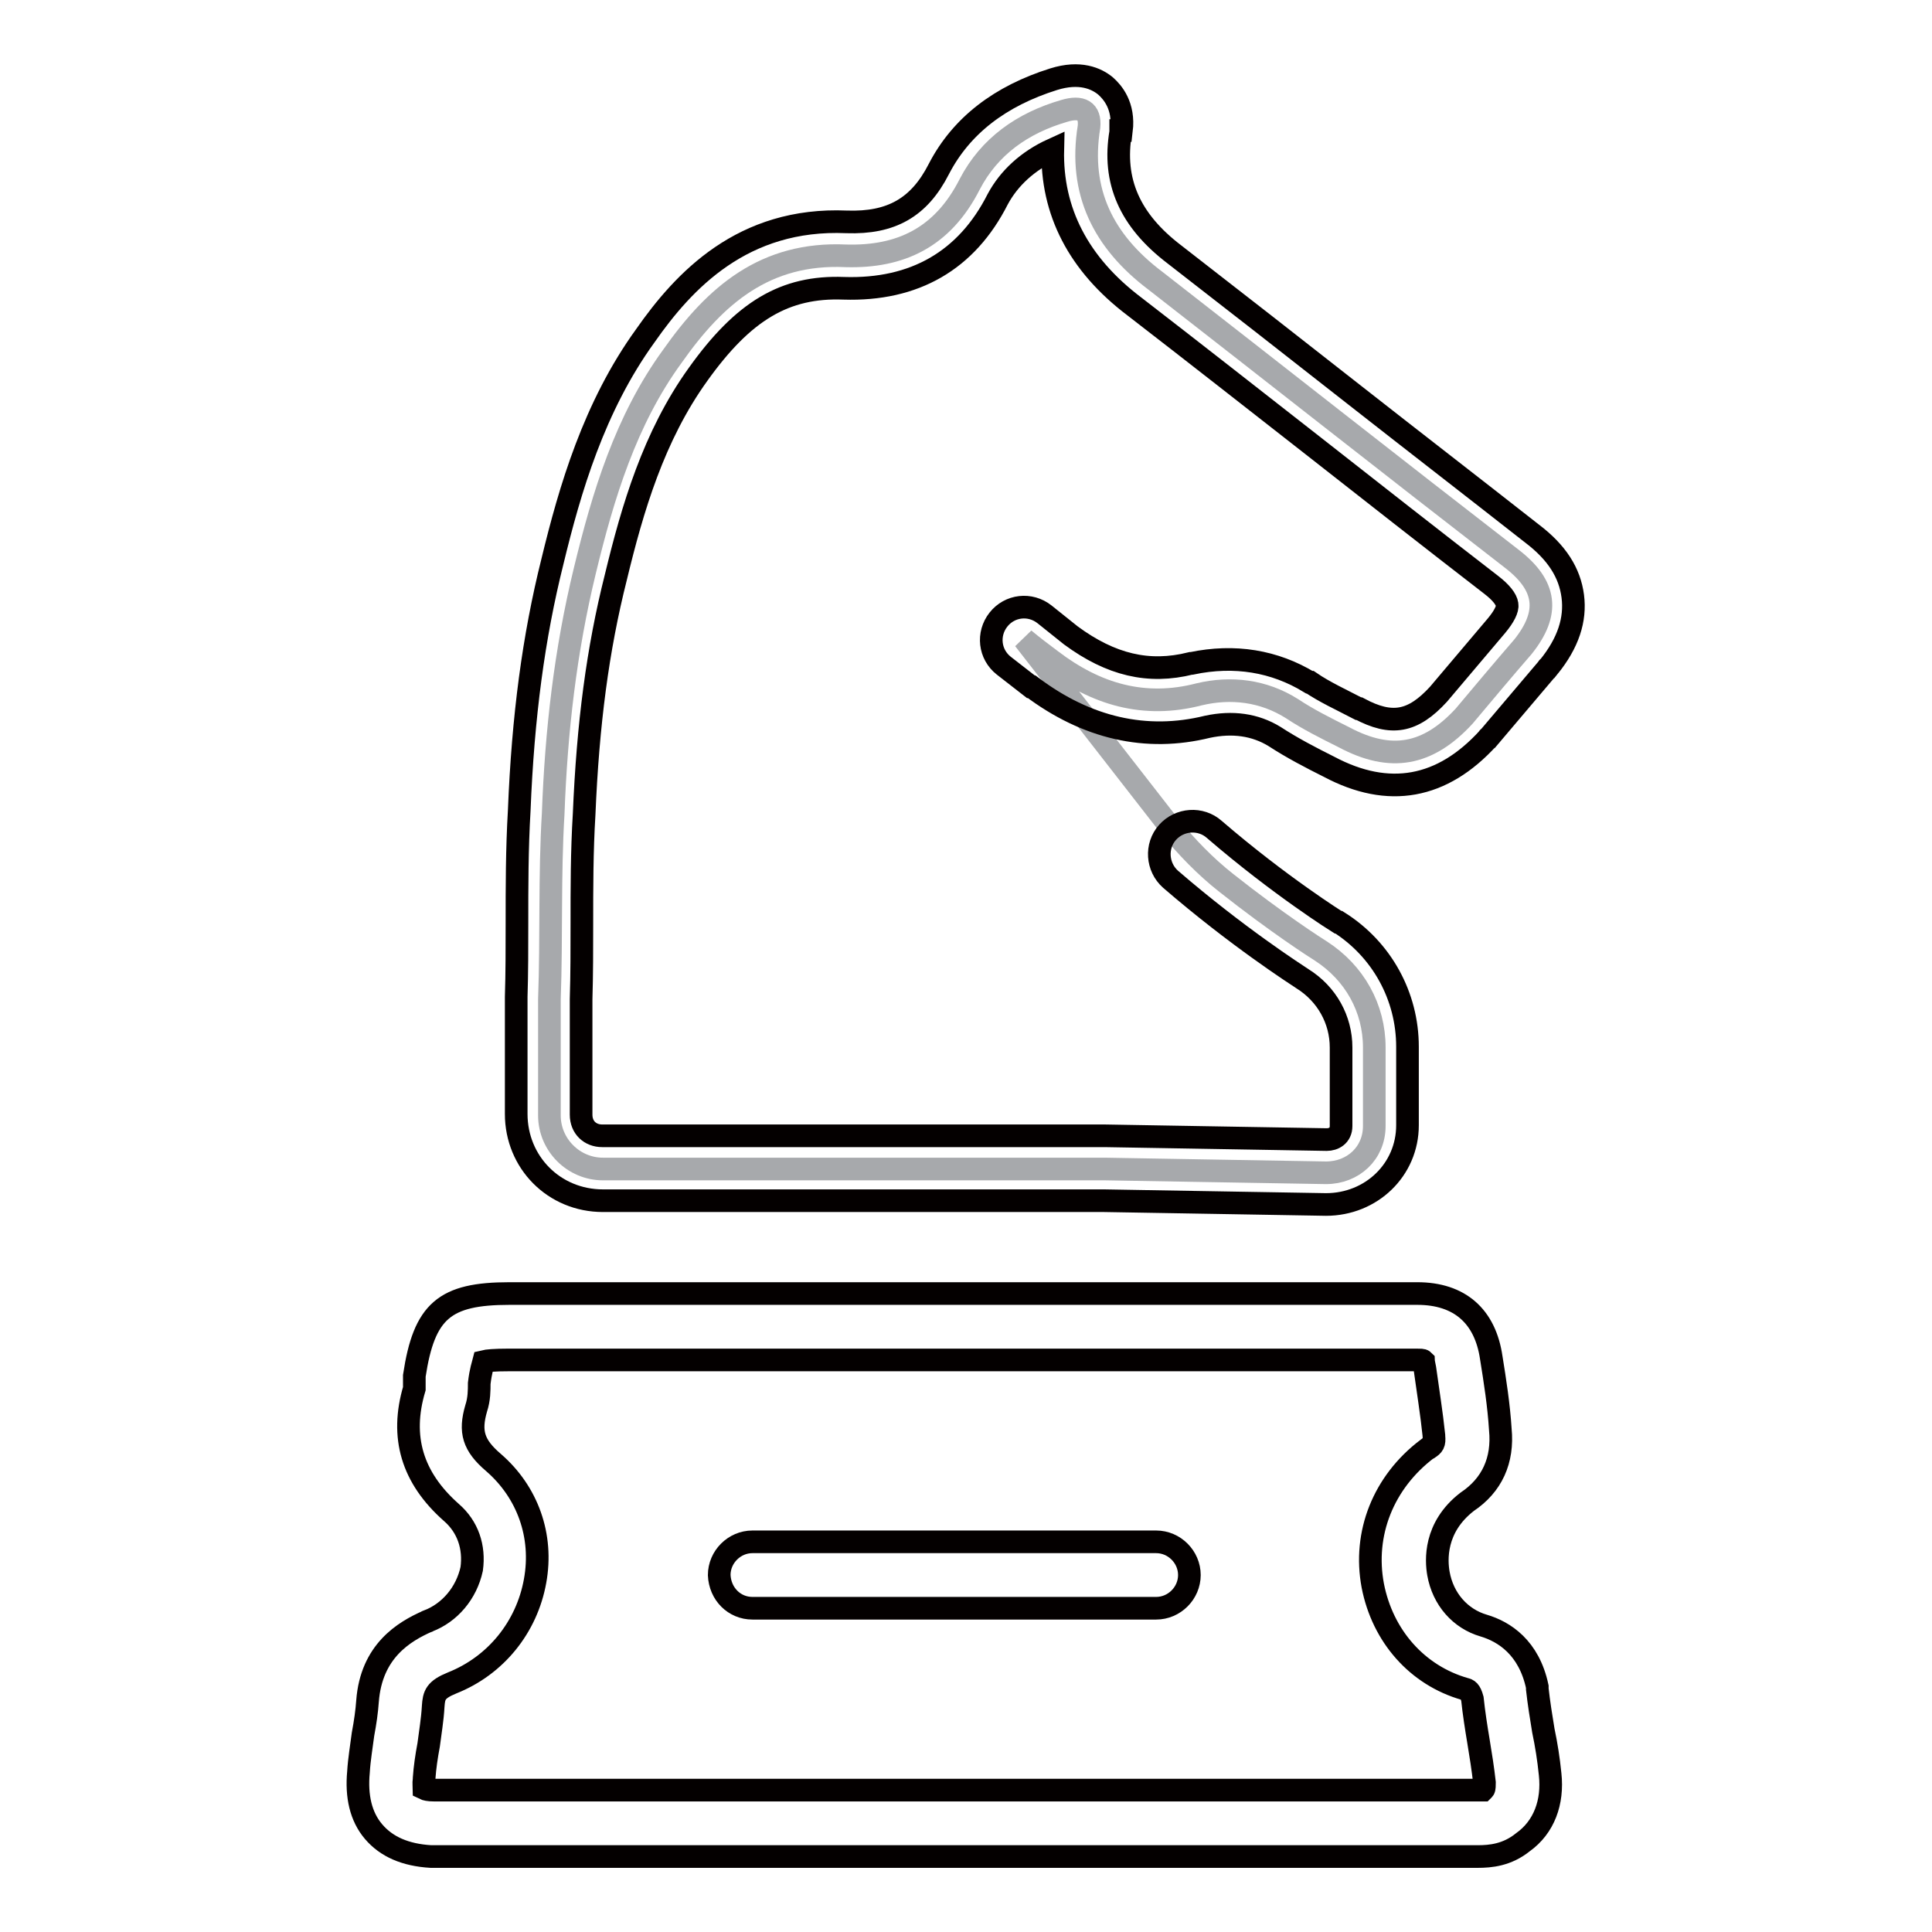 <?xml version="1.0" encoding="utf-8"?>
<!-- Svg Vector Icons : http://www.onlinewebfonts.com/icon -->
<!DOCTYPE svg PUBLIC "-//W3C//DTD SVG 1.1//EN" "http://www.w3.org/Graphics/SVG/1.1/DTD/svg11.dtd">
<svg version="1.1" xmlns="http://www.w3.org/2000/svg" xmlns:xlink="http://www.w3.org/1999/xlink" x="0px" y="0px" viewBox="0 0 256 256" enable-background="new 0 0 256 256" xml:space="preserve">
<g> <path stroke-width="3" fill-opacity="0" stroke="#a7a9ac"  d="M135.7,84.7c1.2,1,2.4,1.9,3.6,2.8c5.9,4.5,12.3,6.4,19.6,4.5c4.2-1,8.5-0.5,12.3,1.9 c2.1,1.4,4.5,2.6,6.9,3.8c6.2,3.3,11.1,2.4,15.9-2.8c2.6-3.1,5.2-6.2,7.8-9.2c3.6-4.5,3.1-8.1-1.4-11.6 c-15.9-12.3-31.5-24.6-47.3-36.9c-6.9-5.2-10.2-11.8-8.8-20.4c0.2-2.1-1-2.8-3.3-2.1c-5.5,1.6-9.9,4.7-12.5,9.7 c-3.6,7.1-9.2,9.7-16.4,9.5c-10.7-0.5-17.3,5.2-23,13.3c-6.2,8.5-9.2,18.5-11.6,28.4c-2.6,10.7-3.8,21.3-4.2,32.2 c-0.5,8.3-0.2,16.4-0.5,24.6v15.4c0,3.9,3.2,7.1,7.1,7.1h66.5l29.3,0.5c3.6,0,6.4-2.6,6.4-6.2v-10.4c0-5.2-2.6-9.9-7.1-12.8 c-0.5-0.3-5.8-3.7-12.5-9c-2.8-2.2-5.3-4.8-7.5-7.5L135.7,84.7L135.7,84.7z"/> <path stroke-width="3" fill-opacity="0" stroke="#040000"  d="M56.7,214.8C56.7,214.8,56.6,214.9,56.7,214.8c-3.2,1.4-7.5,4-8,10.6c-0.1,1.4-0.3,2.8-0.6,4.4 c-0.2,1.6-0.5,3.3-0.6,5c-0.3,3.2,0.3,5.9,2,7.9c1.7,2,4.2,3.1,7.6,3.3h138.7c1.7,0,3.9-0.2,6-1.9c2.8-2,4-5.3,3.6-9 c-0.2-2-0.5-3.9-0.9-5.8c-0.3-1.8-0.6-3.7-0.8-5.5c0-0.1,0-0.2,0-0.3c-1.1-5.2-4.4-7.3-7.1-8.1c-3.1-0.9-5.4-3.5-6-6.9 c-0.3-1.7-0.6-6.1,3.8-9.5c3.3-2.2,4.8-5.5,4.4-9.6c-0.2-3.2-0.7-6.4-1.2-9.5c-0.8-5.5-4.2-8.5-9.8-8.5H67.5 c-8.6,0-11.3,2.3-12.6,10.9c0,0.2,0,0.4,0,0.6c0,0.3,0,0.8,0,1.1v0c-1.9,6.4-0.3,11.8,4.9,16.4c2.2,1.9,3.1,4.6,2.7,7.5 C61.8,211.1,59.6,213.7,56.7,214.8L56.7,214.8z M65.4,193.8c-2.7-2.3-3.2-4.1-2.3-7.2c0.4-1.2,0.4-2.4,0.4-3.3 c0.2-1.7,0.5-2.5,0.6-2.9c0.4-0.1,1.4-0.2,3.3-0.2h120.3c0.5,0,0.8,0,0.9,0.1c0,0.1,0.1,0.4,0.2,1c0.4,2.9,0.9,6,1.2,8.9v0.1 c0.1,1-0.1,1.2-0.7,1.6c0,0-0.1,0.1-0.2,0.1c-5.8,4.4-8.5,11.2-7.2,18.1c1.3,6.7,5.9,11.9,12.2,13.7c0.4,0.1,0.7,0.2,1,1.3 c0.2,1.9,0.5,3.8,0.8,5.6c0.3,1.8,0.6,3.7,0.8,5.5c0,0.3,0,0.8-0.1,0.9l-0.1,0.1c-0.1,0-0.3,0-0.6,0H57.5c-0.7,0-1.1-0.1-1.3-0.2 c0-0.2-0.1-0.6,0-1.3v-0.1c0.1-1.4,0.3-2.8,0.6-4.4c0.2-1.6,0.5-3.3,0.6-5.1c0.1-1.5,0.3-2.2,2.5-3.1c5.8-2.3,9.9-7.4,11-13.5 C72,203.5,69.9,197.7,65.4,193.8z"/> <path stroke-width="3" fill-opacity="0" stroke="#040000"  d="M99.7,213.1h53.5c2.4,0,4.4-2,4.4-4.4s-2-4.4-4.4-4.4H99.7c-2.4,0-4.4,2-4.4,4.4 C95.4,211.2,97.3,213.1,99.7,213.1z M148.6,17.3c0.4-3.3-1.2-5.1-2.1-5.9c-1.2-1-3.4-2-6.9-0.9c-7,2.2-12.2,6.1-15.2,11.9 c-2.6,5.1-6.3,7.2-12.2,7c-13.8-0.6-21.6,7.8-26.7,15.1c-6.8,9.4-10,20.4-12.3,29.9c-2.5,10-3.9,20.5-4.4,33 c-0.3,5.1-0.3,10.1-0.3,15c0,3.2,0,6.5-0.1,9.7v15.5c0,6.4,5,11.5,11.5,11.5h66.4l29.4,0.5c6,0,10.8-4.6,10.8-10.5v-10.4 c0-6.7-3.4-12.9-9.1-16.5c0,0,0,0-0.1,0c0,0-7.7-4.8-16.4-12.3c-1.8-1.6-4.6-1.4-6.2,0.4c-1.6,1.8-1.4,4.6,0.4,6.2 c8.8,7.6,16.6,12.6,17.5,13.2c3.2,2,5.1,5.4,5.1,9.1v10.4c0,1.3-1,1.8-1.9,1.8l-29.4-0.5H79.8c-1.6,0-2.8-1.1-2.8-2.8v-15.3 c0.1-3.3,0.1-6.7,0.1-9.9c0-4.8,0-9.7,0.3-14.6c0.5-12,1.8-21.9,4.2-31.4c2.2-9.1,5-18.7,10.9-26.9c6-8.4,11.5-11.7,19.3-11.4 c9.4,0.3,16.3-3.7,20.4-11.8c1.5-2.8,4-5.1,7.3-6.6c-0.2,8.2,3.4,15.2,10.8,20.8c7.9,6.1,15.8,12.3,23.6,18.4 c7.9,6.2,15.8,12.4,23.7,18.5c1.3,1,2,1.9,2.1,2.6c0.1,0.6-0.4,1.6-1.4,2.8l-7.7,9.1c-3.4,3.7-6.2,4.2-10.5,1.9c0,0-0.1,0-0.1,0 c-2.3-1.2-4.5-2.2-6.4-3.5c0,0,0,0-0.1,0c-4.6-2.8-9.9-3.7-15.6-2.5c0,0-0.1,0-0.1,0c-5.6,1.4-10.6,0.2-15.9-3.7l-3.5-2.8 c-1.9-1.5-4.6-1.2-6.1,0.7c-1.5,1.9-1.2,4.6,0.7,6.1l3.6,2.8c0,0,0,0,0.1,0c7.3,5.5,15.2,7.3,23.3,5.3c3.3-0.7,6.3-0.3,8.9,1.3 c2.3,1.5,4.8,2.8,7.2,4c7.9,4.2,15,2.9,21.1-3.8c0,0,0-0.1,0.1-0.1l7.8-9.2c0,0,0-0.1,0.1-0.1c2.6-3.2,3.6-6.3,3.2-9.4 c-0.4-3.1-2.1-5.8-5.4-8.3c-7.9-6.2-15.8-12.3-23.7-18.5c-7.9-6.2-15.7-12.3-23.7-18.5c-5.9-4.5-8.2-9.7-7.1-16.2V17.3L148.6,17.3z "/></g>
</svg>